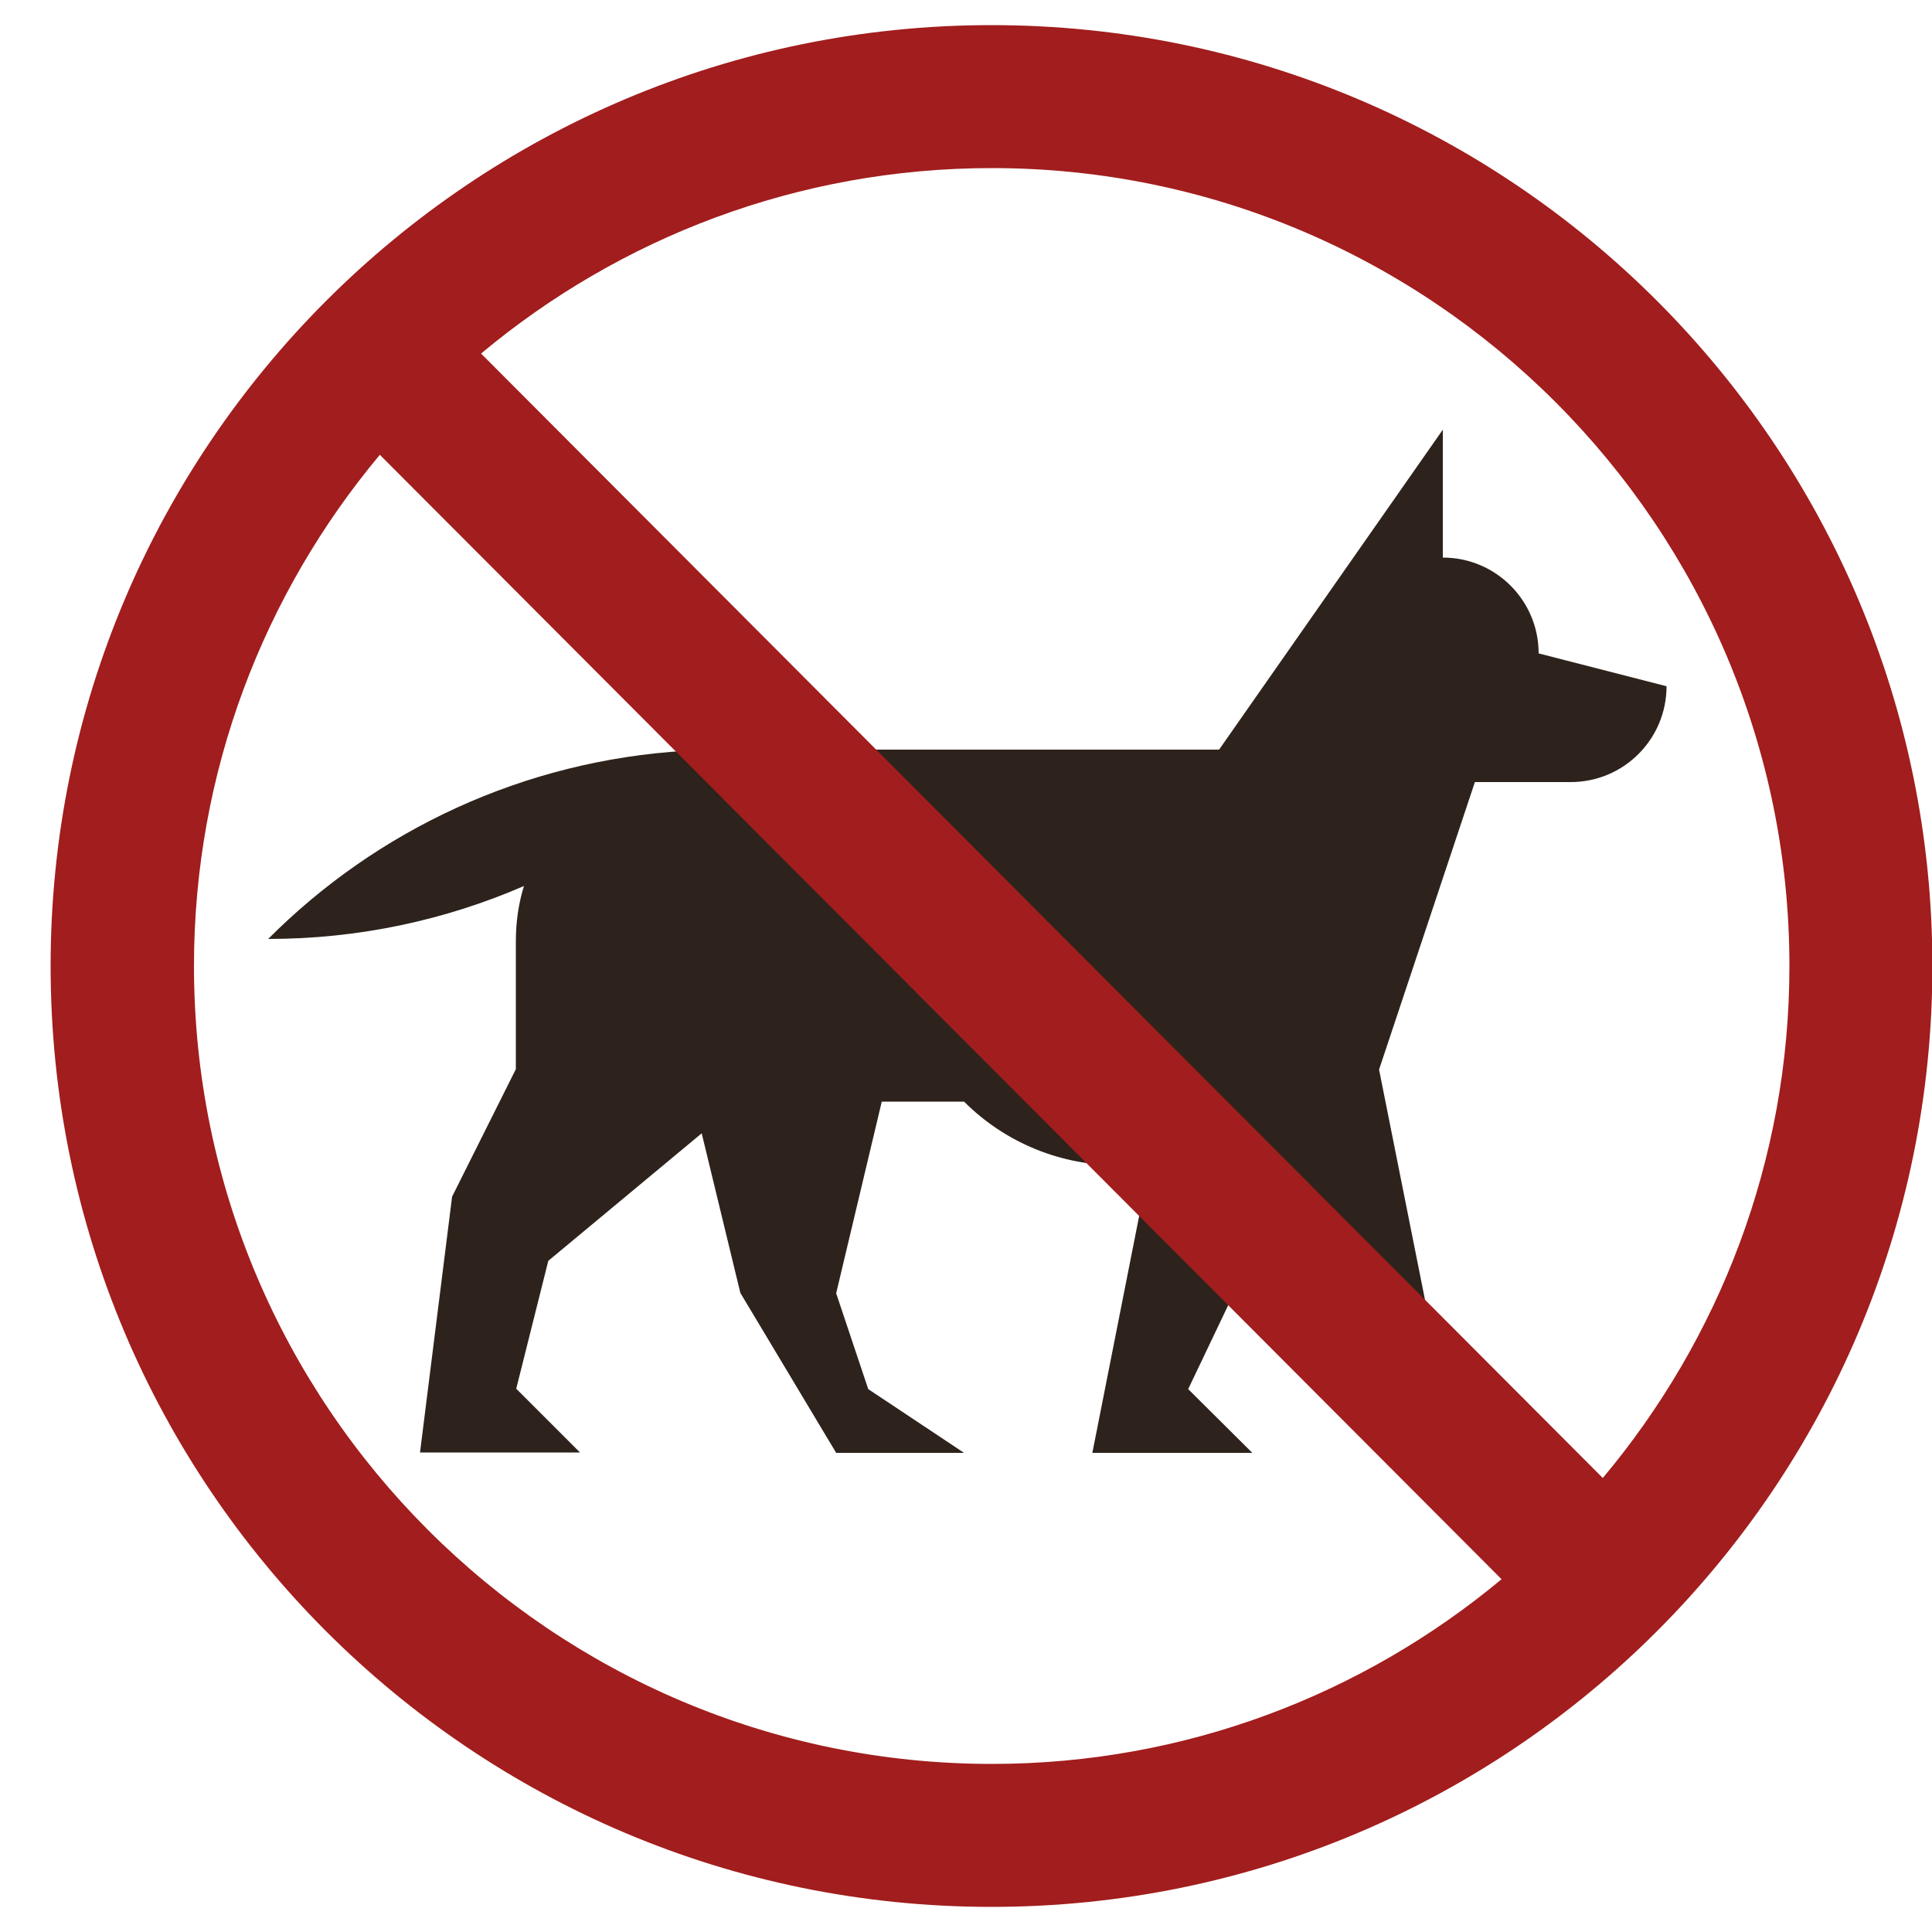 <svg xmlns="http://www.w3.org/2000/svg" xmlns:xlink="http://www.w3.org/1999/xlink" id="Ebene_1" x="0px" y="0px" width="500px" height="500px" viewBox="0 0 500 500" style="enable-background:new 0 0 500 500;" xml:space="preserve">
<style type="text/css">
	.st0{fill:#2D231C;}
	.st1{fill:#A21D1D;}
</style>
<path class="st0" d="M398.2,169.1c0-13.7-11.1-24.8-24.8-24.8v-33.1L315.5,194H187.7l0,0c-0.1,0-0.2,0-0.4,0h-4.2  c-1.9,0-3.7,0.1-5.5,0.3c-42.2,2.5-80.2,20.6-108.2,48.7c23.5,0,45.9-4.9,66.2-13.7c-1.4,4.5-2.1,9.3-2.1,14.3v33.1L117,309.7  l-8.3,66.2h41.4l-16.5-16.5l8.3-33.1l39.7-33l10,41.3l24.8,41.4h33.1l-24.8-16.5l-8.3-24.8l11.8-49.6h21.3c11,11,25.5,16.5,40,16.5  l7.9,0l-14.7,74.4h41.4l-16.6-16.5l21.9-45.9l27.7,62.4H390l-16.6-16.5l-16.5-82.7l24.8-74.4h24.8c13.7,0,24.8-11.1,24.8-24.8  L398.2,169.1z"></path>
<path class="st1" d="M256.6,6.5C122.2,6.5,13.1,115.5,13.1,250c0,134.5,109,243.5,243.5,243.5c134.5,0,243.5-109,243.5-243.5  C500.1,115.5,391.1,6.5,256.6,6.5z M463.1,250c0,50.4-18.2,96.6-48.3,132.5l-290.3-291c35.8-29.9,81.9-48,132.2-48  C370.5,43.5,463.1,136.2,463.1,250z M50.2,250c0-50.3,18.1-96.4,48.1-132.3l290.3,291c-35.8,29.8-81.8,47.8-131.9,47.8  C142.8,456.5,50.2,363.8,50.2,250z"></path>
</svg>